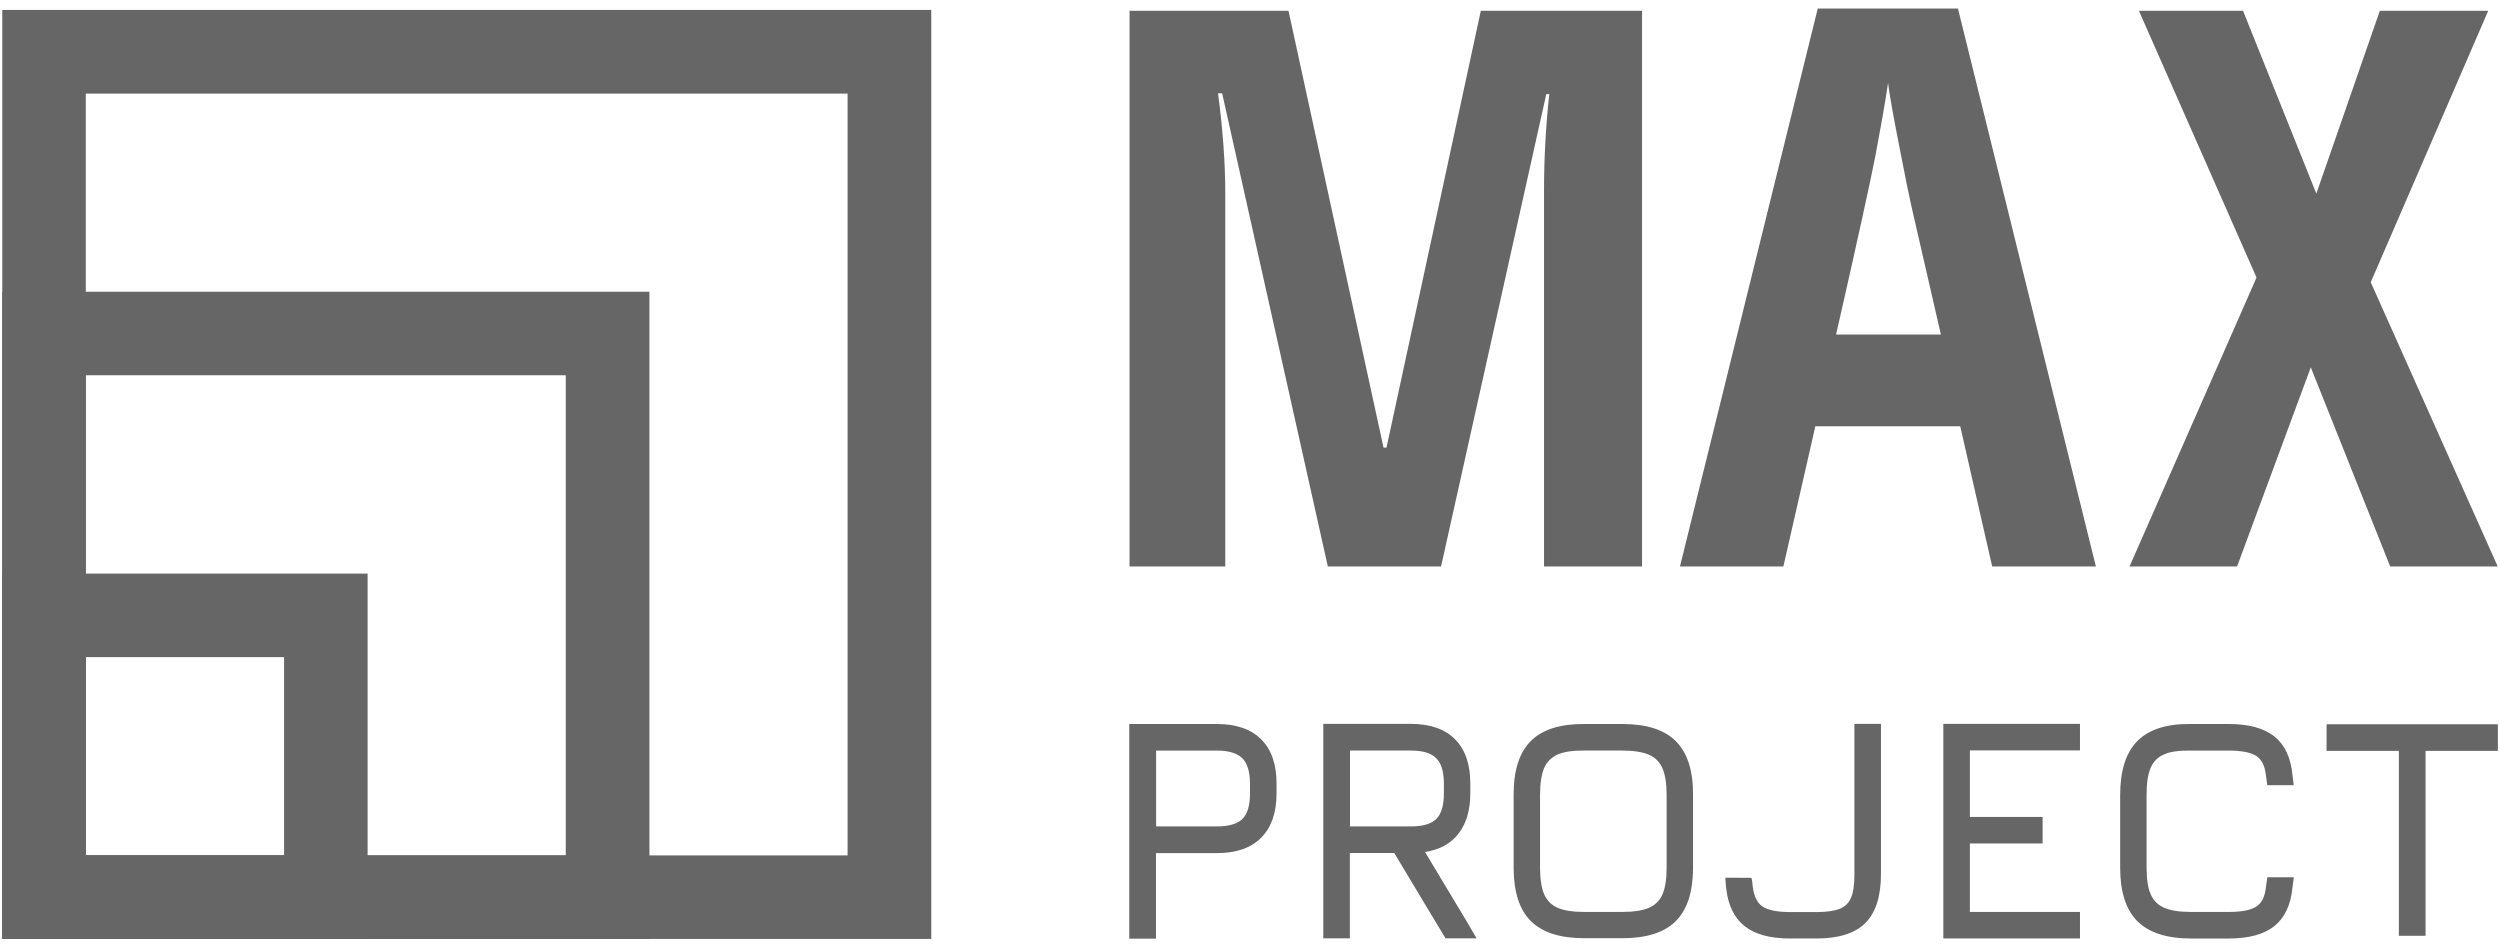 <?xml version="1.0" encoding="utf-8"?>
<!-- Generator: Adobe Illustrator 21.1.0, SVG Export Plug-In . SVG Version: 6.00 Build 0)  -->
<svg version="1.1" id="Слой_1" xmlns="http://www.w3.org/2000/svg" xmlns:xlink="http://www.w3.org/1999/xlink" x="0px" y="0px"
	 viewBox="0 0 1760 667" enable-background="new 0 0 1760 667" xml:space="preserve">
<g>
	<g id="XMLID_1_">
		<path fill="#666666" d="M655.5,661H1.6V7h654V661z M60.4,602.2h536.3V65.9H60.4V602.2z"/>
		<path fill="#666666" d="M457.2,661H1.6V205.4h455.6V661z M60.4,602.2h337.9V264.2H60.4V602.2z"/>
		<path fill="#666666" d="M258.8,661H1.6V403.8h257.2V661z M60.4,602.2h139.6V462.6H60.4V602.2z"/>
	</g>
	<path fill="#666666" d="M934.8,398.8L860.4,65.7h-2.9c3.4,25.7,5.1,49.2,5.1,70.6v262.5h-67.4V7.6h111.9l66.9,307.5h2.1l66.4-307.5
		h113.5v391.2h-69V133.6c0-21.9,1.2-44.4,3.7-67.4h-2.1l-74.1,332.6H934.8z"/>
	<path fill="#666666" d="M1402.5,398.8l-22.5-98.7h-102l-22.5,98.7h-72.8L1279.7,6h98.7l97.1,392.8H1402.5z M1366.4,235.6l-20.9-91
		c-1.3-5.5-4.1-19.4-8.4-41.6c-4.4-22.2-7-37.1-7.9-44.6c-2.3,15.3-5.3,32.2-8.8,50.7c-3.6,18.5-12.8,60.6-27.8,126.4H1366.4z"/>
	<path fill="#666666" d="M1758.4,398.8h-75.7l-55.9-140.2l-51.9,140.2h-75.7l89.4-203.4L1505.8,7.6h73.3l51.6,128.7l44.7-128.7h76.3
		l-82.7,191.1L1758.4,398.8z"/>
	<g>
		<path fill="#666666" d="M887.9,520.5c7.2,7.2,10.8,17.6,10.8,31.3v6.7c0,13.5-3.6,23.9-10.8,31.2c-7.2,7.3-17.6,10.9-31.3,10.9
			h-42.8v50.8c0,3,0,9.4,0,9.4s-6.4,0-9.4,0c-3,0-9.4,0-9.4,0s0-6.4,0-9.4c0,0,0-99.2,0-132.3c0-3,0-9.4,0-9.4s6.4,0,9.4,0
			c13,0,52.1,0,52.1,0C870.3,509.7,880.7,513.3,887.9,520.5z M880,551.8c0-8.3-1.8-14.3-5.3-17.9c-3.6-3.6-9.6-5.5-18-5.5h-42.8
			v53.4h42.8c8.5,0,14.5-1.8,18-5.3c3.6-3.6,5.3-9.6,5.3-18V551.8z"/>
		<path fill="#666666" d="M1026.9,586.7c5.5-7.1,8.2-16.6,8.2-28.3v-6.7c0-13.7-3.6-24.1-10.8-31.3c-7.2-7.2-17.6-10.8-31.3-10.8
			H941c-3,0-9.4,0-9.4,0s0,6.4,0,9.4v132.3c0,3,0,9.3,0,9.3h18.7c0,0,0-6.3,0-9.3v-50.8h31.2l0.7,1.1l24.5,40.8l9.4,15.6
			c0.7,1,1.5,2.6,1.5,2.6h21.9c0,0-6.7-11.4-7.1-12.2l-29.2-48.6C1013.5,598.2,1021.5,593.9,1026.9,586.7z M1016.5,558.5
			c0,8.5-1.8,14.5-5.3,18c-3.6,3.6-9.6,5.3-18,5.3h-42.8v-53.4h42.8c8.5,0,14.5,1.8,18,5.5c3.6,3.6,5.3,9.6,5.3,17.9V558.5z"/>
		<path fill="#666666" d="M1179.8,521.8c-8.1-8.1-20.7-12.1-37.7-12.1h-26.7c-16.9-0.1-29.5,3.8-37.6,11.9
			c-8.2,8.1-12.2,20.7-12.2,37.7v51.4c0,17.1,4,29.7,12.1,37.7c8.1,8.1,20.7,12.1,37.7,12.1h26.7c17.1,0,29.7-4,37.7-12.1
			c8.1-8.1,12.1-20.7,12.1-37.7v-51.2C1192,542.5,1187.9,529.9,1179.8,521.8z M1173.3,610.8c0,8.2-1,14.4-2.9,18.8
			c-1.9,4.4-5.1,7.5-9.5,9.5c-4.4,1.9-10.7,2.9-18.8,2.9h-26.7c-8.2,0-14.4-1-18.8-2.9c-4.4-1.9-7.5-5.1-9.5-9.5
			c-1.9-4.4-2.9-10.7-2.9-18.8v-51.4c0-8,1-14.3,2.9-18.7c1.9-4.4,5.1-7.6,9.6-9.6c4.5-1.9,10.7-2.8,18.7-2.7h26.7
			c8,0,14.3,1,18.7,2.9c4.5,1.9,7.6,5.1,9.6,9.6c1.9,4.5,2.9,10.7,2.9,18.7V610.8z"/>
		<path fill="#666666" d="M1228.2,652c-7.3-5.8-11.7-14.8-13-26.9c-0.3-3.1-0.6-7.2-0.6-7.2l18.4,0.1c0,0,0.4,0.5,1,6.7
			c0.9,6.7,3.3,11.2,7.1,13.7c3.9,2.4,10.2,3.7,19.2,3.7h18.5c7.1,0,12.6-0.8,16.4-2.3c3.8-1.6,6.5-4.2,8-8
			c1.6-3.8,2.3-9.2,2.3-16.4V509.6h18.7v105.7c0,15.7-3.7,27.2-11,34.5c-7.3,7.3-18.8,10.9-34.4,10.9h-18.5
			C1246.2,660.7,1235.5,657.8,1228.2,652z"/>
		<path fill="#666666" d="M1464.3,642v18.7c0,0-3.9,0-6.9,0h-79.9c-3,0-9.4,0-9.4,0s0-6.4,0-9.4V519c0-3,0-9.4,0-9.4s6.4,0,9.4,0
			h79.9c3,0,6.9,0,6.9,0v18.7c0,0-3.9,0-6.9,0h-70.6v46.8h44.3c3,0,6.9,0,6.9,0v18.7c0,0-3.9,0-6.9,0h-44.3V642h70.6
			C1460.4,642,1464.3,642,1464.3,642z"/>
		<path fill="#666666" d="M1504.7,648.5c-8.1-8.1-12.1-20.7-12.1-37.7v-51.2c0-17.1,4-29.7,12.1-37.9c8.1-8.2,20.6-12.2,37.5-12
			h26.9c14,0,24.6,2.9,32,8.7c7.3,5.8,11.6,14.8,12.8,27.2c0.4,3.1,0.9,7.2,0.9,7.2h-18.6c0,0-0.6-3.9-1-7c-0.7-6.7-3-11.2-6.9-13.7
			c-3.9-2.4-10.2-3.7-19.2-3.7h-26.9c-8-0.1-14.3,0.7-18.7,2.7c-4.5,1.9-7.6,5.1-9.5,9.6c-1.9,4.5-2.8,10.8-2.8,18.9v51.2
			c0,8.2,1,14.4,2.9,18.8c1.9,4.4,5.1,7.5,9.5,9.5c4.4,1.9,10.7,2.9,18.8,2.9h26.7c8.9,0,15.3-1.2,19.2-3.7c3.9-2.4,6.2-7,6.9-13.7
			c0.4-3.1,1-7,1-7h18.6c0,0-0.4,4.1-0.9,7.2c-1.2,12.3-5.5,21.4-12.8,27.2c-7.3,5.8-18,8.7-32,8.7h-26.7
			C1525.4,660.7,1512.8,656.6,1504.7,648.5z"/>
		<path fill="#666666" d="M1688.8,658.8V528.6l-50.9,0v-18.7l120.6,0v18.7h-50.9v130.2H1688.8z"/>
		<line fill="#666666" x1="1039.4" y1="660.6" x2="1017.5" y2="660.6"/>
		<path fill="#666666" d="M950.3,660.6h-18.7H950.3z"/>
	</g>
</g>
</svg>
